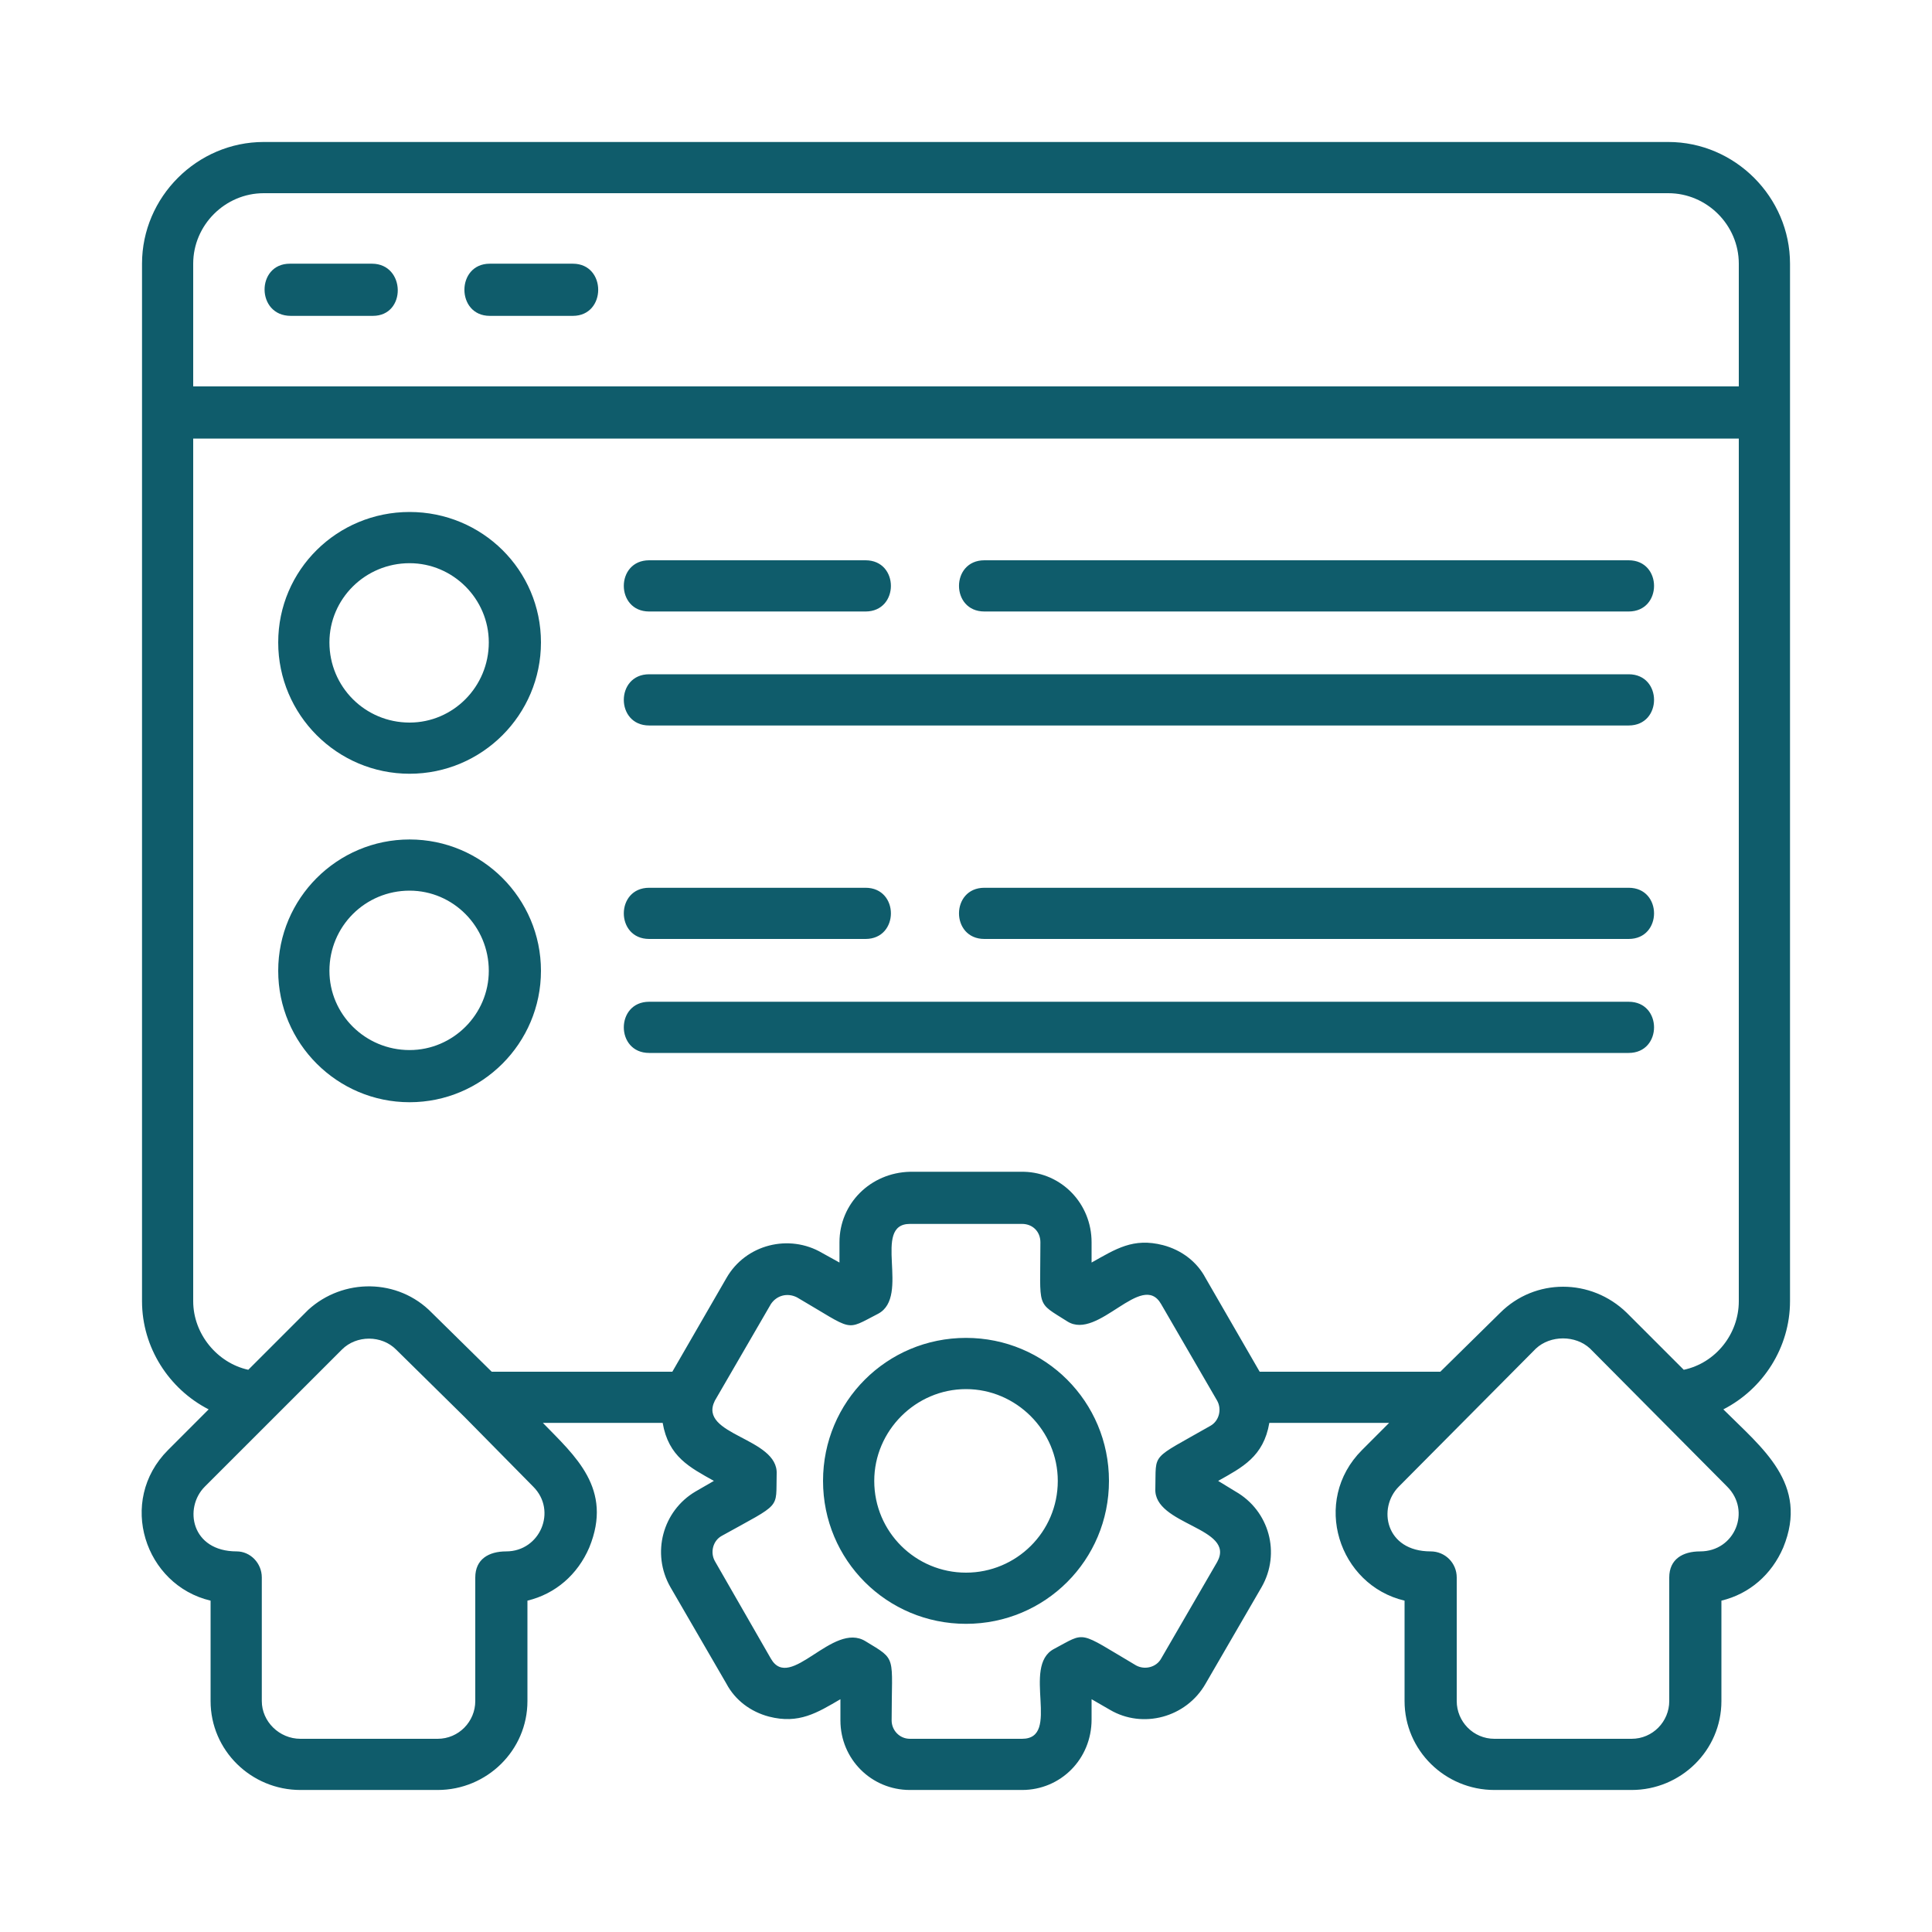<?xml version="1.0" encoding="UTF-8"?>
<svg xmlns="http://www.w3.org/2000/svg" width="57" height="57" viewBox="0 0 57 57" fill="none">
  <path fill-rule="evenodd" clip-rule="evenodd" d="M48.051 27.702H29.042C28.044 27.702 28.044 26.192 29.042 26.192H48.051C49.049 26.192 49.049 27.702 48.051 27.702ZM40.983 41.98H37.449C37.278 42.978 36.651 43.291 35.939 43.691L36.452 44.004C37.449 44.574 37.791 45.828 37.221 46.825L35.568 49.675C34.998 50.673 33.716 51.015 32.747 50.445L32.205 50.132V50.73C32.205 51.898 31.293 52.81 30.153 52.81H26.847C25.707 52.81 24.795 51.898 24.795 50.758V50.132C24.111 50.531 23.57 50.873 22.686 50.645C22.145 50.502 21.689 50.16 21.432 49.675L19.779 46.825C19.209 45.828 19.551 44.574 20.52 44.004L21.062 43.691C20.349 43.291 19.722 42.978 19.551 41.98H16.017C16.958 42.95 18.098 43.919 17.385 45.657C17.043 46.455 16.388 47.025 15.561 47.224V50.188C15.561 51.642 14.364 52.81 12.911 52.81H8.864C7.41 52.81 6.213 51.642 6.213 50.188V47.224C4.275 46.769 3.449 44.289 4.959 42.779L6.156 41.581C4.988 40.983 4.19 39.758 4.19 38.389V7.78C4.19 5.814 5.814 4.189 7.781 4.189H49.22C51.186 4.189 52.811 5.814 52.811 7.78V38.389C52.811 39.758 52.013 40.983 50.844 41.581C51.984 42.721 53.381 43.776 52.611 45.657C52.269 46.455 51.614 47.025 50.787 47.224V50.188C50.787 51.642 49.59 52.81 48.137 52.81H44.09C42.636 52.81 41.439 51.642 41.439 50.188V47.224C39.501 46.769 38.675 44.289 40.185 42.779L40.983 41.98ZM21.09 41.325C20.577 42.351 22.971 42.408 22.914 43.491C22.886 44.545 23.085 44.318 21.29 45.315C21.033 45.458 20.948 45.8 21.09 46.056L22.743 48.934C23.313 49.932 24.567 47.823 25.536 48.422C26.477 48.992 26.306 48.821 26.306 50.758C26.306 51.044 26.534 51.3 26.847 51.3H30.153C31.322 51.3 30.125 49.163 31.094 48.65C32.063 48.136 31.778 48.108 33.516 49.134C33.773 49.276 34.115 49.191 34.257 48.934L35.91 46.084C36.48 45.059 34.029 45.002 34.086 43.919C34.115 42.836 33.915 43.092 35.711 42.066C35.967 41.923 36.053 41.581 35.91 41.325L34.257 38.475C33.687 37.477 32.405 39.558 31.493 38.988C30.552 38.389 30.695 38.646 30.695 36.651C30.695 36.337 30.467 36.109 30.153 36.109H26.847C25.707 36.109 26.876 38.247 25.907 38.76C24.909 39.273 25.223 39.273 23.513 38.276C23.228 38.133 22.914 38.218 22.743 38.475L21.09 41.325ZM13.709 41.809L11.685 39.815C11.258 39.387 10.517 39.387 10.089 39.815L6.042 43.861C5.415 44.489 5.643 45.771 6.983 45.771C7.382 45.771 7.724 46.113 7.724 46.541V50.188C7.724 50.787 8.237 51.3 8.864 51.3H12.911C13.538 51.3 14.022 50.787 14.022 50.188V46.541C14.022 45.999 14.421 45.771 14.934 45.771C15.932 45.771 16.445 44.574 15.732 43.861L13.709 41.809ZM46.911 39.786C46.484 39.387 45.743 39.387 45.315 39.786L41.268 43.861C40.641 44.489 40.869 45.771 42.209 45.771C42.636 45.771 42.978 46.113 42.978 46.541V50.188C42.978 50.787 43.463 51.3 44.09 51.3H48.137C48.764 51.3 49.248 50.787 49.248 50.188V46.541C49.248 45.999 49.647 45.771 50.16 45.771C51.186 45.771 51.671 44.574 50.958 43.861L46.911 39.786ZM37.164 40.47H42.494L44.261 38.731C45.287 37.706 46.94 37.706 47.994 38.731L49.676 40.413C50.616 40.214 51.3 39.358 51.3 38.389V12.939H5.7V38.389C5.7 39.358 6.413 40.214 7.325 40.413L9.092 38.646C10.118 37.706 11.742 37.706 12.74 38.731L14.507 40.47H19.836L21.432 37.706C22.002 36.708 23.285 36.395 24.254 36.965L24.767 37.249V36.651C24.767 35.511 25.679 34.599 26.847 34.571H30.21C31.322 34.599 32.205 35.511 32.205 36.651V37.249C32.918 36.85 33.431 36.508 34.314 36.736C34.856 36.879 35.312 37.221 35.568 37.706L37.164 40.47ZM5.7 11.4H51.3V7.78C51.3 6.64 50.36 5.7 49.22 5.7H7.781C6.641 5.7 5.7 6.64 5.7 7.78V11.4ZM11.001 9.319H8.579C7.553 9.319 7.553 7.78 8.55 7.78H10.973C11.97 7.78 11.999 9.319 11.001 9.319ZM16.901 9.319H14.45C13.452 9.319 13.452 7.78 14.45 7.78H16.901C17.898 7.78 17.898 9.319 16.901 9.319ZM12.084 32.519C9.947 32.519 8.208 30.78 8.208 28.642C8.208 26.505 9.947 24.767 12.084 24.767C14.222 24.767 15.96 26.505 15.96 28.642C15.96 30.78 14.222 32.519 12.084 32.519ZM12.084 26.277C10.773 26.277 9.719 27.331 9.719 28.642C9.719 29.925 10.773 30.98 12.084 30.98C13.367 30.98 14.421 29.925 14.421 28.642C14.421 27.331 13.367 26.277 12.084 26.277ZM12.084 22.828C9.947 22.828 8.208 21.09 8.208 18.953C8.208 16.815 9.947 15.105 12.084 15.105C14.222 15.105 15.96 16.815 15.96 18.953C15.96 21.09 14.222 22.828 12.084 22.828ZM12.084 16.616C10.773 16.616 9.719 17.67 9.719 18.953C9.719 20.264 10.773 21.318 12.084 21.318C13.367 21.318 14.421 20.264 14.421 18.953C14.421 17.67 13.367 16.616 12.084 16.616ZM28.5 47.908C26.163 47.908 24.282 46.028 24.282 43.691C24.282 41.353 26.163 39.472 28.5 39.472C30.837 39.472 32.718 41.353 32.718 43.691C32.718 46.028 30.837 47.908 28.5 47.908ZM28.5 40.983C27.018 40.983 25.793 42.209 25.793 43.691C25.793 45.201 27.018 46.398 28.5 46.398C29.982 46.398 31.208 45.201 31.208 43.691C31.208 42.209 29.982 40.983 28.5 40.983ZM25.536 18.041H19.152C18.155 18.041 18.155 16.53 19.152 16.53H25.536C26.534 16.53 26.534 18.041 25.536 18.041ZM48.051 21.404H19.152C18.155 21.404 18.155 19.893 19.152 19.893H48.051C49.049 19.893 49.049 21.404 48.051 21.404ZM48.051 18.041H29.042C28.044 18.041 28.044 16.53 29.042 16.53H48.051C49.049 16.53 49.049 18.041 48.051 18.041ZM25.536 27.702H19.152C18.155 27.702 18.155 26.192 19.152 26.192H25.536C26.534 26.192 26.534 27.702 25.536 27.702ZM48.051 31.065H19.152C18.155 31.065 18.155 29.555 19.152 29.555H48.051C49.049 29.555 49.049 31.065 48.051 31.065Z" fill="#0F5C6B"></path>
</svg>
